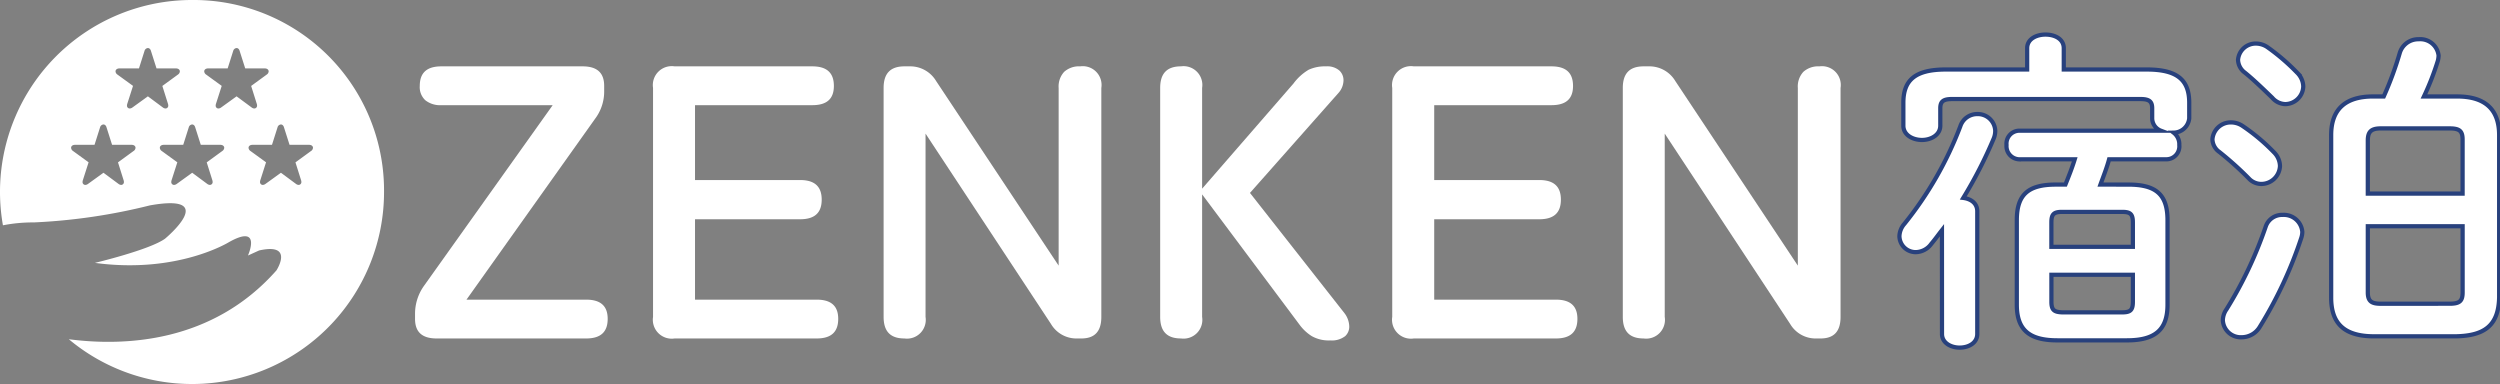 <svg xmlns="http://www.w3.org/2000/svg" xmlns:xlink="http://www.w3.org/1999/xlink" width="224.587" height="34.5" viewBox="0 0 224.587 34.5"><rect x="0" y="0" width="224.587" height="34.5" fill="#808080" stroke="none"/><defs><clipPath id="a"><rect width="224.587" height="34.5" fill="#fff"/></clipPath></defs><g clip-path="url(#a)"><path d="M458.937,25.858c-.328.418-.627.837-.956,1.225a1.758,1.758,0,0,1-1.4.747,1.46,1.46,0,0,1-1.465-1.434,1.759,1.759,0,0,1,.448-1.106,32.069,32.069,0,0,0,5.021-8.757,1.586,1.586,0,0,1,1.524-1.106,1.563,1.563,0,0,1,1.614,1.494,1.806,1.806,0,0,1-.119.657,39.8,39.8,0,0,1-2.75,5.38c.687.09,1.255.478,1.255,1.2V35.182c0,.807-.777,1.225-1.584,1.225-.777,0-1.584-.418-1.584-1.225ZM475.7,21.763c2.51,0,3.5.927,3.5,3.2v7.591c0,2.271-1.136,3.2-3.646,3.2h-6.246c-2.51,0-3.646-.926-3.646-3.2V24.961c0-2.271.986-3.2,3.5-3.2h.866c.3-.747.6-1.494.837-2.271h-5.021a1.184,1.184,0,0,1-1.106-1.285,1.167,1.167,0,0,1,1.106-1.285H478.6a1.2,1.2,0,0,1-.777-1.106v-.9c0-.6-.239-.837-1.046-.837H459.834c-.807,0-1.046.239-1.046.837v1.554c0,.837-.836,1.285-1.644,1.285-.837,0-1.674-.448-1.674-1.285V14.412c0-2,1.016-2.989,3.8-2.989h7.322V9.51c0-.836.837-1.225,1.644-1.225.837,0,1.644.389,1.644,1.225v1.913h7.471c2.78,0,3.8.986,3.8,2.989v1.4a1.427,1.427,0,0,1-1.4,1.285,1.311,1.311,0,0,1,.508,1.106,1.165,1.165,0,0,1-1.106,1.285h-5.2c-.21.777-.508,1.524-.777,2.271Zm.388,3.407c0-.747-.21-.956-.956-.956h-5.409c-.747,0-.956.209-.956.956v2.182h7.322Zm-.956,8.069c.747,0,.956-.209.956-.956v-2.42H468.77v2.42c0,.748.24.926.956.956Z" transform="translate(-284.482 -5.179)" fill="#fff"/><path d="M458.937,25.858c-.328.418-.627.837-.956,1.225a1.758,1.758,0,0,1-1.4.747,1.46,1.46,0,0,1-1.465-1.434,1.759,1.759,0,0,1,.448-1.106,32.069,32.069,0,0,0,5.021-8.757,1.586,1.586,0,0,1,1.524-1.106,1.563,1.563,0,0,1,1.614,1.494,1.806,1.806,0,0,1-.119.657,39.8,39.8,0,0,1-2.75,5.38c.687.09,1.255.478,1.255,1.2V35.182c0,.807-.777,1.225-1.584,1.225-.777,0-1.584-.418-1.584-1.225ZM475.7,21.763c2.51,0,3.5.927,3.5,3.2v7.591c0,2.271-1.136,3.2-3.646,3.2h-6.246c-2.51,0-3.646-.926-3.646-3.2V24.961c0-2.271.986-3.2,3.5-3.2h.866c.3-.747.6-1.494.837-2.271h-5.021a1.184,1.184,0,0,1-1.106-1.285,1.167,1.167,0,0,1,1.106-1.285H478.6a1.2,1.2,0,0,1-.777-1.106v-.9c0-.6-.239-.837-1.046-.837H459.834c-.807,0-1.046.239-1.046.837v1.554c0,.837-.836,1.285-1.644,1.285-.837,0-1.674-.448-1.674-1.285V14.412c0-2,1.016-2.989,3.8-2.989h7.322V9.51c0-.836.837-1.225,1.644-1.225.837,0,1.644.389,1.644,1.225v1.913h7.471c2.78,0,3.8.986,3.8,2.989v1.4a1.427,1.427,0,0,1-1.4,1.285,1.311,1.311,0,0,1,.508,1.106,1.165,1.165,0,0,1-1.106,1.285h-5.2c-.21.777-.508,1.524-.777,2.271Zm.388,3.407c0-.747-.21-.956-.956-.956h-5.409c-.747,0-.956.209-.956.956v2.182h7.322Zm-.956,8.069c.747,0,.956-.209.956-.956v-2.42H468.77v2.42c0,.748.24.926.956.956Z" transform="translate(-284.482 -5.179)" fill="#fff" stroke="#28417d" stroke-miterlimit="10" stroke-width="0.38"/><path d="M535.656,19.562a1.781,1.781,0,0,1,.538,1.225,1.679,1.679,0,0,1-1.674,1.614,1.53,1.53,0,0,1-1.136-.508,29.644,29.644,0,0,0-2.629-2.361,1.439,1.439,0,0,1-.628-1.136,1.646,1.646,0,0,1,1.673-1.524,1.86,1.86,0,0,1,1.046.329,17.538,17.538,0,0,1,2.809,2.361m.777,5.619A1.666,1.666,0,0,1,538.2,26.7a1.7,1.7,0,0,1-.089.538,37.456,37.456,0,0,1-3.736,8.009,1.9,1.9,0,0,1-1.613.926,1.613,1.613,0,0,1-1.7-1.524,1.762,1.762,0,0,1,.329-.986,36.443,36.443,0,0,0,3.527-7.441,1.541,1.541,0,0,1,1.524-1.046m1.315-12.761a1.782,1.782,0,0,1,.538,1.225,1.64,1.64,0,0,1-1.614,1.584,1.6,1.6,0,0,1-1.165-.568c-.837-.807-1.763-1.7-2.481-2.271a1.488,1.488,0,0,1-.6-1.136,1.591,1.591,0,0,1,1.644-1.464,1.837,1.837,0,0,1,1.046.359,18.781,18.781,0,0,1,2.63,2.271m6.9,23.669c-2.66,0-3.855-1.136-3.855-3.466V18.008c0-2.241,1.2-3.466,3.766-3.466h.957a30.38,30.38,0,0,0,1.434-3.885,1.726,1.726,0,0,1,1.7-1.255,1.651,1.651,0,0,1,1.793,1.465,2.33,2.33,0,0,1-.06.448,24.145,24.145,0,0,1-1.255,3.228h2.988c2.57,0,3.766,1.225,3.766,3.466V32.622c-.06,2.57-1.4,3.407-3.856,3.466ZM552.6,18.427c0-.777-.268-1.016-1.165-1.016H545.25c-.9,0-1.166.329-1.166,1.106v4.752H552.6ZM551.437,33.16c.9,0,1.165-.239,1.165-1.016V26.2h-8.517v5.947c0,.837.389,1.016,1.166,1.016Z" transform="translate(-331.373 -5.876)" fill="#fff"/><path d="M535.656,19.562a1.781,1.781,0,0,1,.538,1.225,1.679,1.679,0,0,1-1.674,1.614,1.53,1.53,0,0,1-1.136-.508,29.644,29.644,0,0,0-2.629-2.361,1.439,1.439,0,0,1-.628-1.136,1.646,1.646,0,0,1,1.673-1.524,1.86,1.86,0,0,1,1.046.329A17.538,17.538,0,0,1,535.656,19.562Zm.777,5.619A1.666,1.666,0,0,1,538.2,26.7a1.7,1.7,0,0,1-.089.538,37.456,37.456,0,0,1-3.736,8.009,1.9,1.9,0,0,1-1.613.926,1.613,1.613,0,0,1-1.7-1.524,1.762,1.762,0,0,1,.329-.986,36.443,36.443,0,0,0,3.527-7.441A1.541,1.541,0,0,1,536.433,25.181Zm1.315-12.761a1.782,1.782,0,0,1,.538,1.225,1.64,1.64,0,0,1-1.614,1.584,1.6,1.6,0,0,1-1.165-.568c-.837-.807-1.763-1.7-2.481-2.271a1.488,1.488,0,0,1-.6-1.136,1.591,1.591,0,0,1,1.644-1.464,1.837,1.837,0,0,1,1.046.359A18.781,18.781,0,0,1,537.748,12.42Zm6.9,23.669c-2.66,0-3.855-1.136-3.855-3.466V18.008c0-2.241,1.2-3.466,3.766-3.466h.957a30.38,30.38,0,0,0,1.434-3.885,1.726,1.726,0,0,1,1.7-1.255,1.651,1.651,0,0,1,1.793,1.465,2.33,2.33,0,0,1-.06.448,24.145,24.145,0,0,1-1.255,3.228h2.988c2.57,0,3.766,1.225,3.766,3.466V32.622c-.06,2.57-1.4,3.407-3.856,3.466ZM552.6,18.427c0-.777-.268-1.016-1.165-1.016H545.25c-.9,0-1.166.329-1.166,1.106v4.752H552.6ZM551.437,33.16c.9,0,1.165-.239,1.165-1.016V26.2h-8.517v5.947c0,.837.389,1.016,1.166,1.016Z" transform="translate(-331.373 -5.876)" fill="#fff" stroke="#28417d" stroke-miterlimit="10" stroke-width="0.38"/><path d="M101.385,40.344c-1.3,0-1.938-.576-1.938-1.762v-.459a4.319,4.319,0,0,1,.821-2.531l11.545-16.206h-10a2.137,2.137,0,0,1-1.441-.441,1.6,1.6,0,0,1-.5-1.285c0-1.185.634-1.761,1.938-1.761H114.5c1.3,0,1.938.576,1.938,1.761v.46a4.06,4.06,0,0,1-.819,2.491L104.069,36.856h10.746c1.3,0,1.938.565,1.938,1.726,0,1.185-.634,1.762-1.938,1.762Z" transform="translate(-62.162 -9.938)" fill="#fff"/><path d="M158.414,40.344a1.7,1.7,0,0,1-1.938-1.938V17.837a1.7,1.7,0,0,1,1.938-1.938h12.369c1.3,0,1.938.576,1.938,1.761,0,1.161-.634,1.726-1.938,1.726H160.247v6.726h9.442c1.3,0,1.938.576,1.938,1.761s-.634,1.762-1.938,1.762h-9.442v7.221h10.926c1.3,0,1.938.565,1.938,1.726,0,1.185-.634,1.762-1.938,1.762Z" transform="translate(-97.81 -9.938)" fill="#fff"/><path d="M229.133,40.344a2.651,2.651,0,0,1-2.385-1.311L215.485,21.942V38.406a1.688,1.688,0,0,1-1.9,1.938c-1.257,0-1.867-.634-1.867-1.938V17.837c0-1.3.611-1.938,1.867-1.938h.46a2.707,2.707,0,0,1,2.387,1.313L227.442,33.8V17.837a1.935,1.935,0,0,1,.5-1.449,1.987,1.987,0,0,1,1.435-.489,1.688,1.688,0,0,1,1.9,1.938V38.406c0,1.3-.588,1.938-1.8,1.938Z" transform="translate(-132.339 -9.938)" fill="#fff"/><path d="M293.243,40.52a3.09,3.09,0,0,1-1.637-.384A4.009,4.009,0,0,1,290.5,39.1l-8.747-11.7V38.405a1.688,1.688,0,0,1-1.9,1.938c-1.257,0-1.868-.634-1.868-1.938V17.836c0-1.3.611-1.938,1.868-1.938a1.688,1.688,0,0,1,1.9,1.938v9.052l8.21-9.45A4.634,4.634,0,0,1,291.33,16.2a3.509,3.509,0,0,1,1.56-.3,1.651,1.651,0,0,1,1.2.381,1.183,1.183,0,0,1,.363.916,1.735,1.735,0,0,1-.409,1.044l-7.992,9.028,8.487,10.8a2.044,2.044,0,0,1,.428,1.119,1.154,1.154,0,0,1-.361.946,1.958,1.958,0,0,1-1.365.383" transform="translate(-173.761 -9.938)" fill="#fff"/><path d="M335.534,40.344a1.7,1.7,0,0,1-1.938-1.938V17.837a1.7,1.7,0,0,1,1.938-1.938H347.9c1.3,0,1.938.576,1.938,1.761,0,1.161-.634,1.726-1.938,1.726H337.367v6.726h9.442c1.3,0,1.938.576,1.938,1.761s-.634,1.762-1.938,1.762h-9.442v7.221h10.926c1.3,0,1.938.565,1.938,1.726,0,1.185-.634,1.762-1.938,1.762Z" transform="translate(-208.525 -9.938)" fill="#fff"/><path d="M406.253,40.344a2.653,2.653,0,0,1-2.385-1.311L392.605,21.942V38.406a1.688,1.688,0,0,1-1.9,1.938c-1.256,0-1.867-.634-1.867-1.938V17.837c0-1.3.611-1.938,1.867-1.938h.46a2.708,2.708,0,0,1,2.387,1.313L404.562,33.8V17.837a1.935,1.935,0,0,1,.5-1.449A1.987,1.987,0,0,1,406.5,15.9a1.688,1.688,0,0,1,1.9,1.938V38.406c0,1.3-.588,1.938-1.8,1.938Z" transform="translate(-243.054 -9.938)" fill="#fff"/><path d="M17.25,0A17.237,17.237,0,0,0,.264,20.24a14.032,14.032,0,0,1,2.793-.259,52.459,52.459,0,0,0,10.405-1.529c6.339-1.13,1.364,2.991,1.364,2.991-1.394,1.006-6.3,2.173-6.3,2.173,7.433,1.007,12.05-1.867,12.05-1.867,2.992-1.679,1.7,1.206,1.7,1.206l1-.455c3.194-.715,1.558,1.791,1.558,1.791-5.781,6.544-13.7,6.83-18.652,6.184A17.247,17.247,0,0,0,34.5,17.25,17.112,17.112,0,0,0,17.25,0M12,13.564l-1.4,1.022.5,1.589a.529.529,0,0,1,.031.16.252.252,0,0,1-.247.277.422.422,0,0,1-.24-.093l-1.349-1-1.385,1a.44.44,0,0,1-.247.093.249.249,0,0,1-.246-.277.518.518,0,0,1,.031-.16l.511-1.595-1.4-1.016a.37.37,0,0,1-.172-.29c0-.141.129-.264.357-.264H8.492l.5-1.577a.344.344,0,0,1,.3-.252c.117,0,.228.086.277.259l.5,1.57h1.749c.228,0,.357.123.357.264a.371.371,0,0,1-.172.29m1.283-4.91-1.386,1a.439.439,0,0,1-.246.093.249.249,0,0,1-.246-.277.507.507,0,0,1,.031-.16l.511-1.595-1.4-1.016a.369.369,0,0,1-.172-.289c0-.141.129-.265.357-.265h1.749l.5-1.577a.344.344,0,0,1,.3-.252c.117,0,.228.086.277.259l.5,1.57H15.8c.228,0,.357.123.357.265a.37.37,0,0,1-.172.289l-1.4,1.022.5,1.589a.528.528,0,0,1,.031.16.252.252,0,0,1-.246.277.42.42,0,0,1-.24-.093Zm6.685,4.91-1.4,1.022.5,1.589a.529.529,0,0,1,.031.16.252.252,0,0,1-.247.277.422.422,0,0,1-.24-.093l-1.349-1-1.385,1a.44.44,0,0,1-.247.093.249.249,0,0,1-.246-.277.517.517,0,0,1,.031-.16l.511-1.595-1.4-1.016a.37.37,0,0,1-.172-.29c0-.141.129-.264.357-.264H16.46l.5-1.577a.343.343,0,0,1,.3-.252c.117,0,.228.086.277.259l.5,1.57h1.749c.228,0,.358.123.358.264a.371.371,0,0,1-.173.29m1.283-4.91-1.386,1a.439.439,0,0,1-.246.093.249.249,0,0,1-.246-.277.517.517,0,0,1,.031-.16l.511-1.595-1.4-1.016a.369.369,0,0,1-.172-.289c0-.141.129-.265.357-.265h1.749l.5-1.577a.344.344,0,0,1,.3-.252c.117,0,.228.086.277.259l.5,1.57h1.749c.228,0,.357.123.357.265a.369.369,0,0,1-.173.289l-1.4,1.022.5,1.589a.528.528,0,0,1,.031.16.252.252,0,0,1-.246.277.42.42,0,0,1-.24-.093Zm6.689,4.91-1.4,1.022.5,1.589a.529.529,0,0,1,.031.16.252.252,0,0,1-.247.277.422.422,0,0,1-.24-.093l-1.349-1-1.385,1a.44.44,0,0,1-.247.093.249.249,0,0,1-.246-.277.517.517,0,0,1,.031-.16L23.9,14.58l-1.4-1.016a.37.37,0,0,1-.172-.29c0-.141.129-.264.357-.264h1.749l.5-1.577a.344.344,0,0,1,.3-.252c.117,0,.228.086.277.259l.5,1.57h1.749c.228,0,.357.123.357.264a.371.371,0,0,1-.172.29" transform="translate(0 0)" fill="#fff"/></g></svg>